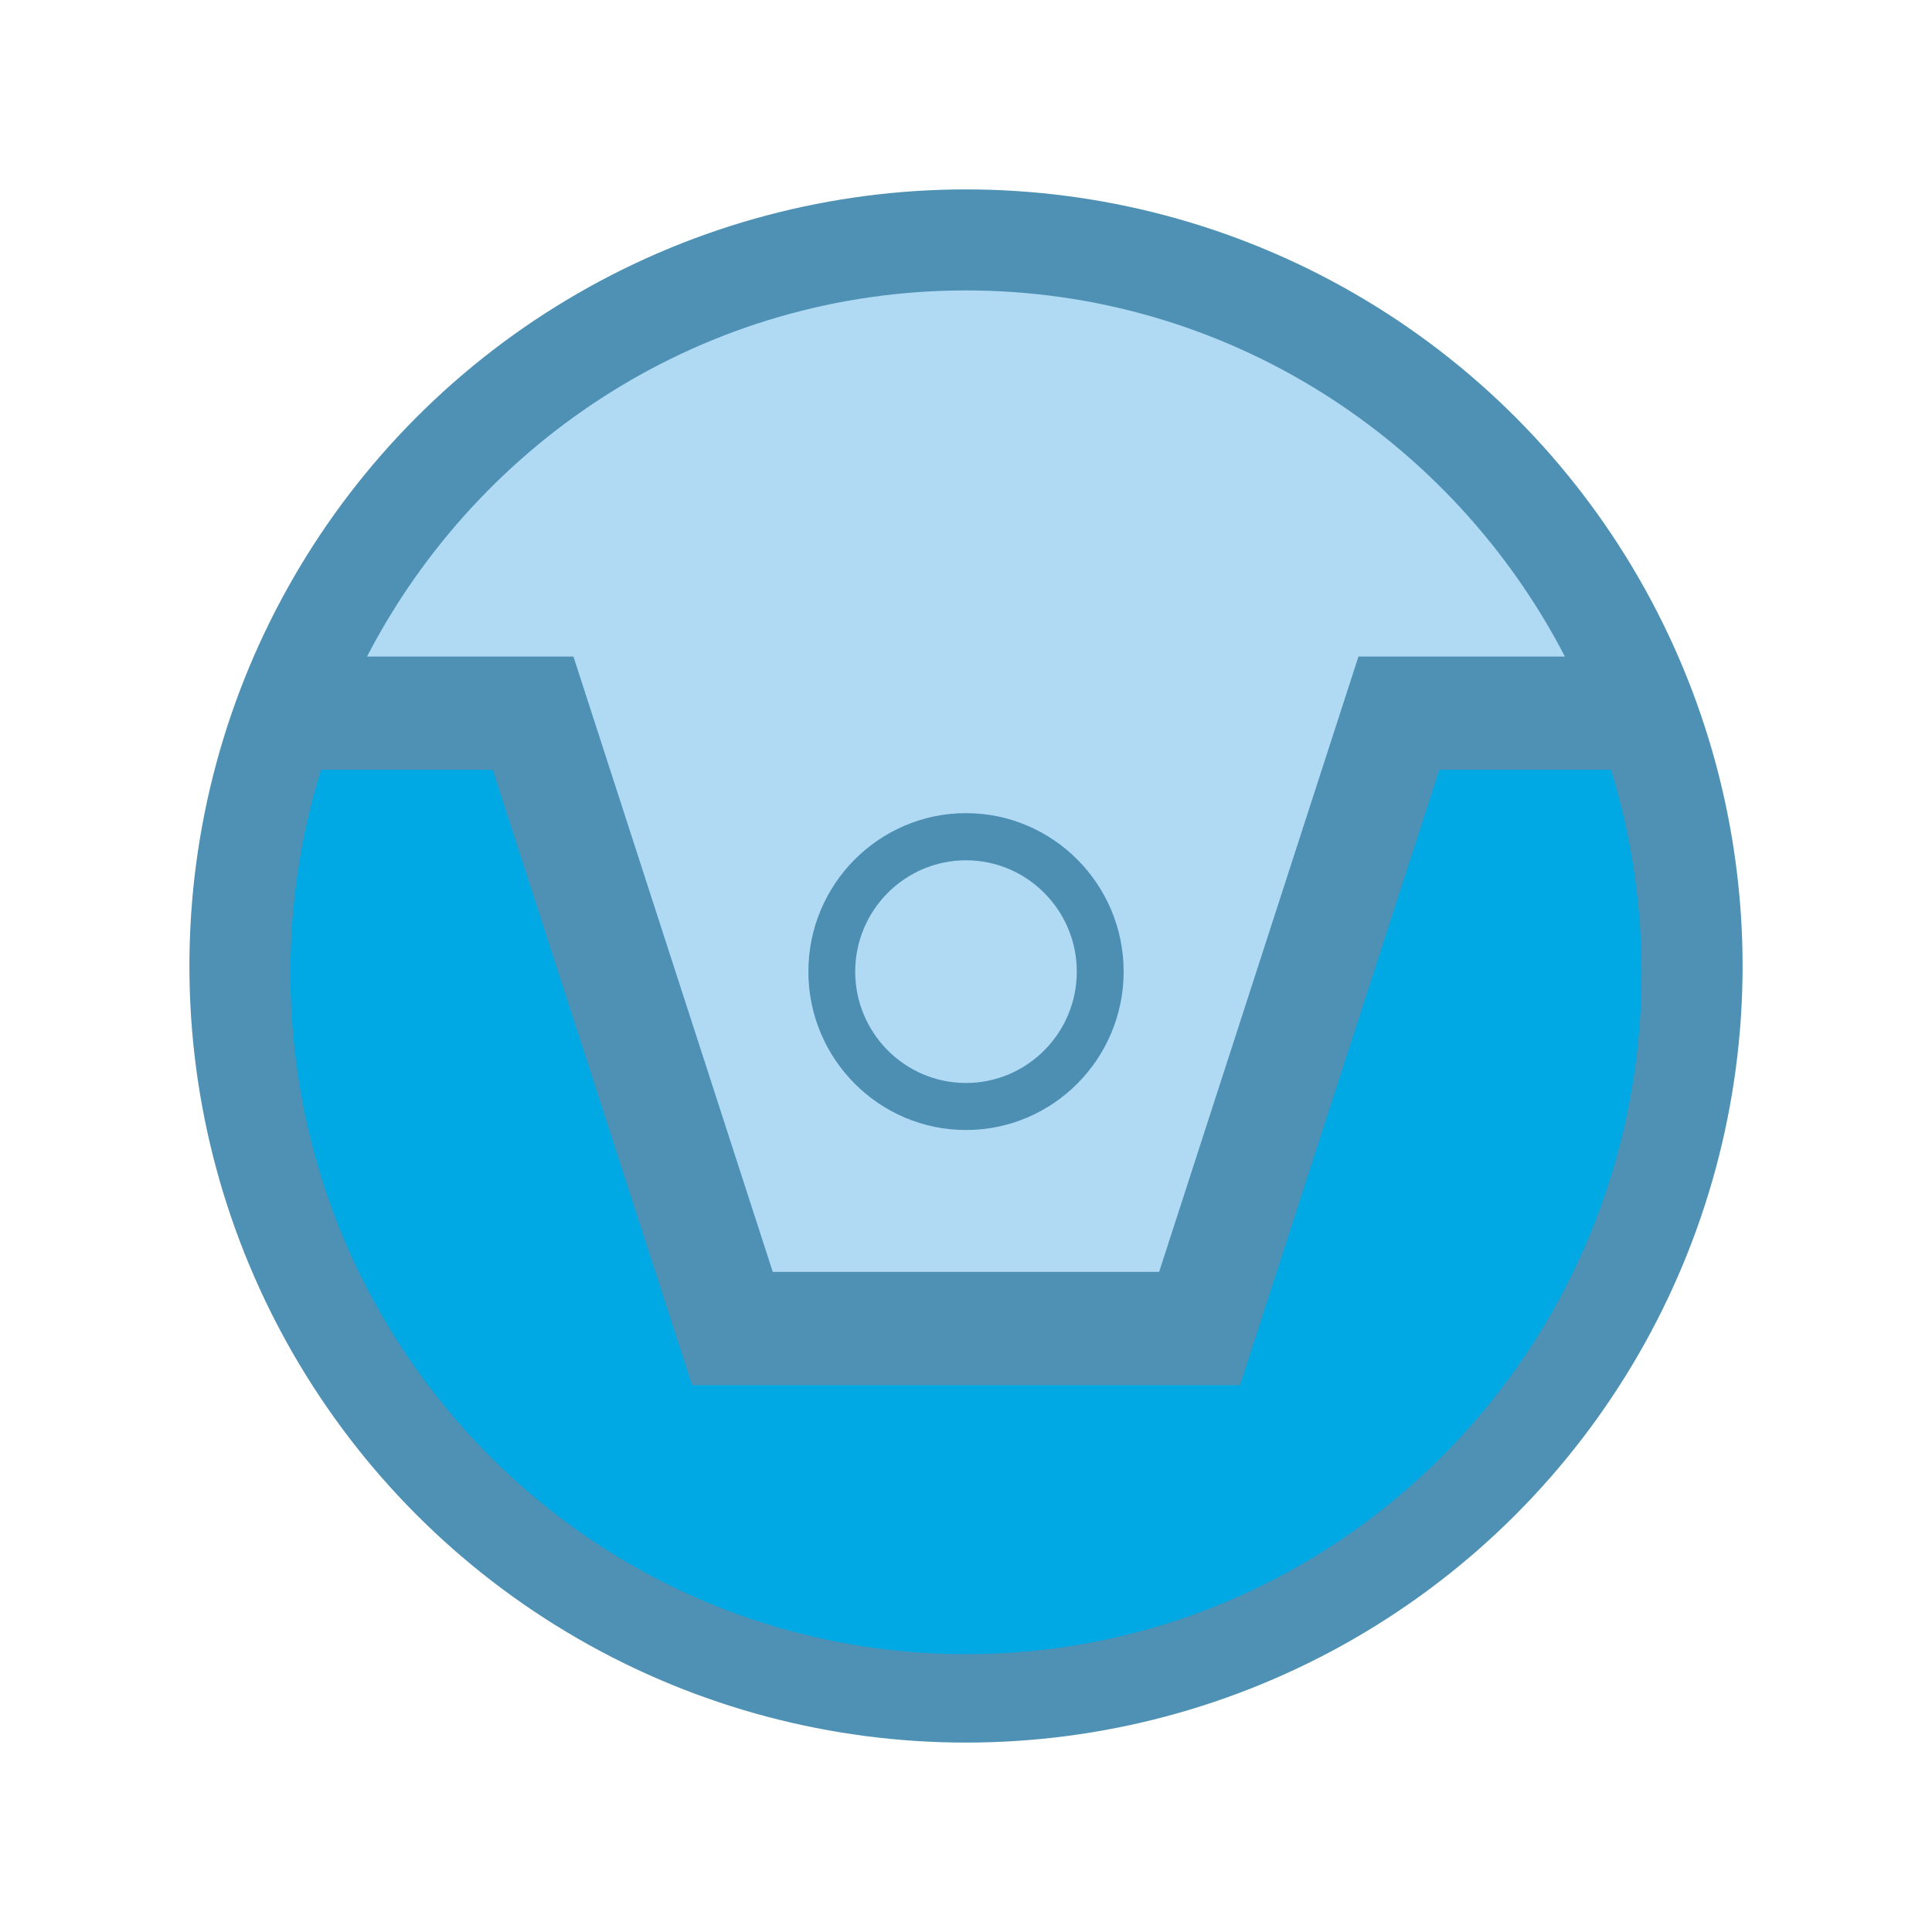 <svg width="153" height="153" viewBox="0 0 153 153" fill="none" xmlns="http://www.w3.org/2000/svg">
<g filter="url(#filter0_i_45_5963)">
<path d="M41.778 144.649C79.421 163.821 125.478 148.865 144.649 111.222C163.821 73.579 148.865 27.522 111.222 8.351C73.579 -10.821 27.522 4.135 8.351 41.778C-10.821 79.421 4.135 125.478 41.778 144.649Z" fill="white"/>
</g>
<g filter="url(#filter1_d_45_5963)">
<circle cx="76.5" cy="76.5" r="61.5" fill="#4E91B4"/>
</g>
<g clip-path="url(#clip0_45_5963)">
<path d="M25.421 60.965C23.849 66.05 23 71.452 23 77.058C23 106.849 46.951 131 76.5 131C106.049 131 130 106.849 130 77.058C130 71.452 129.151 66.05 127.579 60.965H113.983L98.198 109.697H54.807L39.022 60.965H25.421Z" fill="#00A8E4"/>
<path d="M123.93 51.994C114.998 34.768 97.117 23 76.5 23C55.883 23 38.001 34.768 29.065 51.994H45.412L61.197 100.725H91.794L107.579 51.994H123.925H123.93Z" fill="#B0D9F4"/>
<path d="M76.5 89.488C69.618 89.488 64.017 83.858 64.017 76.942C64.017 70.025 69.618 64.395 76.5 64.395C83.382 64.395 88.984 70.025 88.984 76.942C88.984 83.858 83.382 89.488 76.5 89.488ZM76.5 68.129C71.663 68.129 67.726 72.085 67.726 76.947C67.726 81.808 71.663 85.764 76.5 85.764C81.337 85.764 85.274 81.808 85.274 76.947C85.274 72.085 81.337 68.129 76.5 68.129Z" fill="#4D8FB3"/>
</g>
<defs>
<filter id="filter0_i_45_5963" x="0" y="0" width="153" height="153" filterUnits="userSpaceOnUse" color-interpolation-filters="sRGB">
<feFlood flood-opacity="0" result="BackgroundImageFix"/>
<feBlend mode="normal" in="SourceGraphic" in2="BackgroundImageFix" result="shape"/>
<feColorMatrix in="SourceAlpha" type="matrix" values="0 0 0 0 0 0 0 0 0 0 0 0 0 0 0 0 0 0 127 0" result="hardAlpha"/>
<feOffset/>
<feGaussianBlur stdDeviation="6"/>
<feComposite in2="hardAlpha" operator="arithmetic" k2="-1" k3="1"/>
<feColorMatrix type="matrix" values="0 0 0 0 0 0 0 0 0 0 0 0 0 0 0 0 0 0 0.5 0"/>
<feBlend mode="normal" in2="shape" result="effect1_innerShadow_45_5963"/>
</filter>
<filter id="filter1_d_45_5963" x="7" y="7" width="139" height="139" filterUnits="userSpaceOnUse" color-interpolation-filters="sRGB">
<feFlood flood-opacity="0" result="BackgroundImageFix"/>
<feColorMatrix in="SourceAlpha" type="matrix" values="0 0 0 0 0 0 0 0 0 0 0 0 0 0 0 0 0 0 127 0" result="hardAlpha"/>
<feMorphology radius="2" operator="dilate" in="SourceAlpha" result="effect1_dropShadow_45_5963"/>
<feOffset/>
<feGaussianBlur stdDeviation="3"/>
<feComposite in2="hardAlpha" operator="out"/>
<feColorMatrix type="matrix" values="0 0 0 0 0 0 0 0 0 0 0 0 0 0 0 0 0 0 0.25 0"/>
<feBlend mode="normal" in2="BackgroundImageFix" result="effect1_dropShadow_45_5963"/>
<feBlend mode="normal" in="SourceGraphic" in2="effect1_dropShadow_45_5963" result="shape"/>
</filter>
<clipPath id="clip0_45_5963">
<rect width="107" height="108" fill="white" transform="translate(23 23)"/>
</clipPath>
</defs>
</svg>
